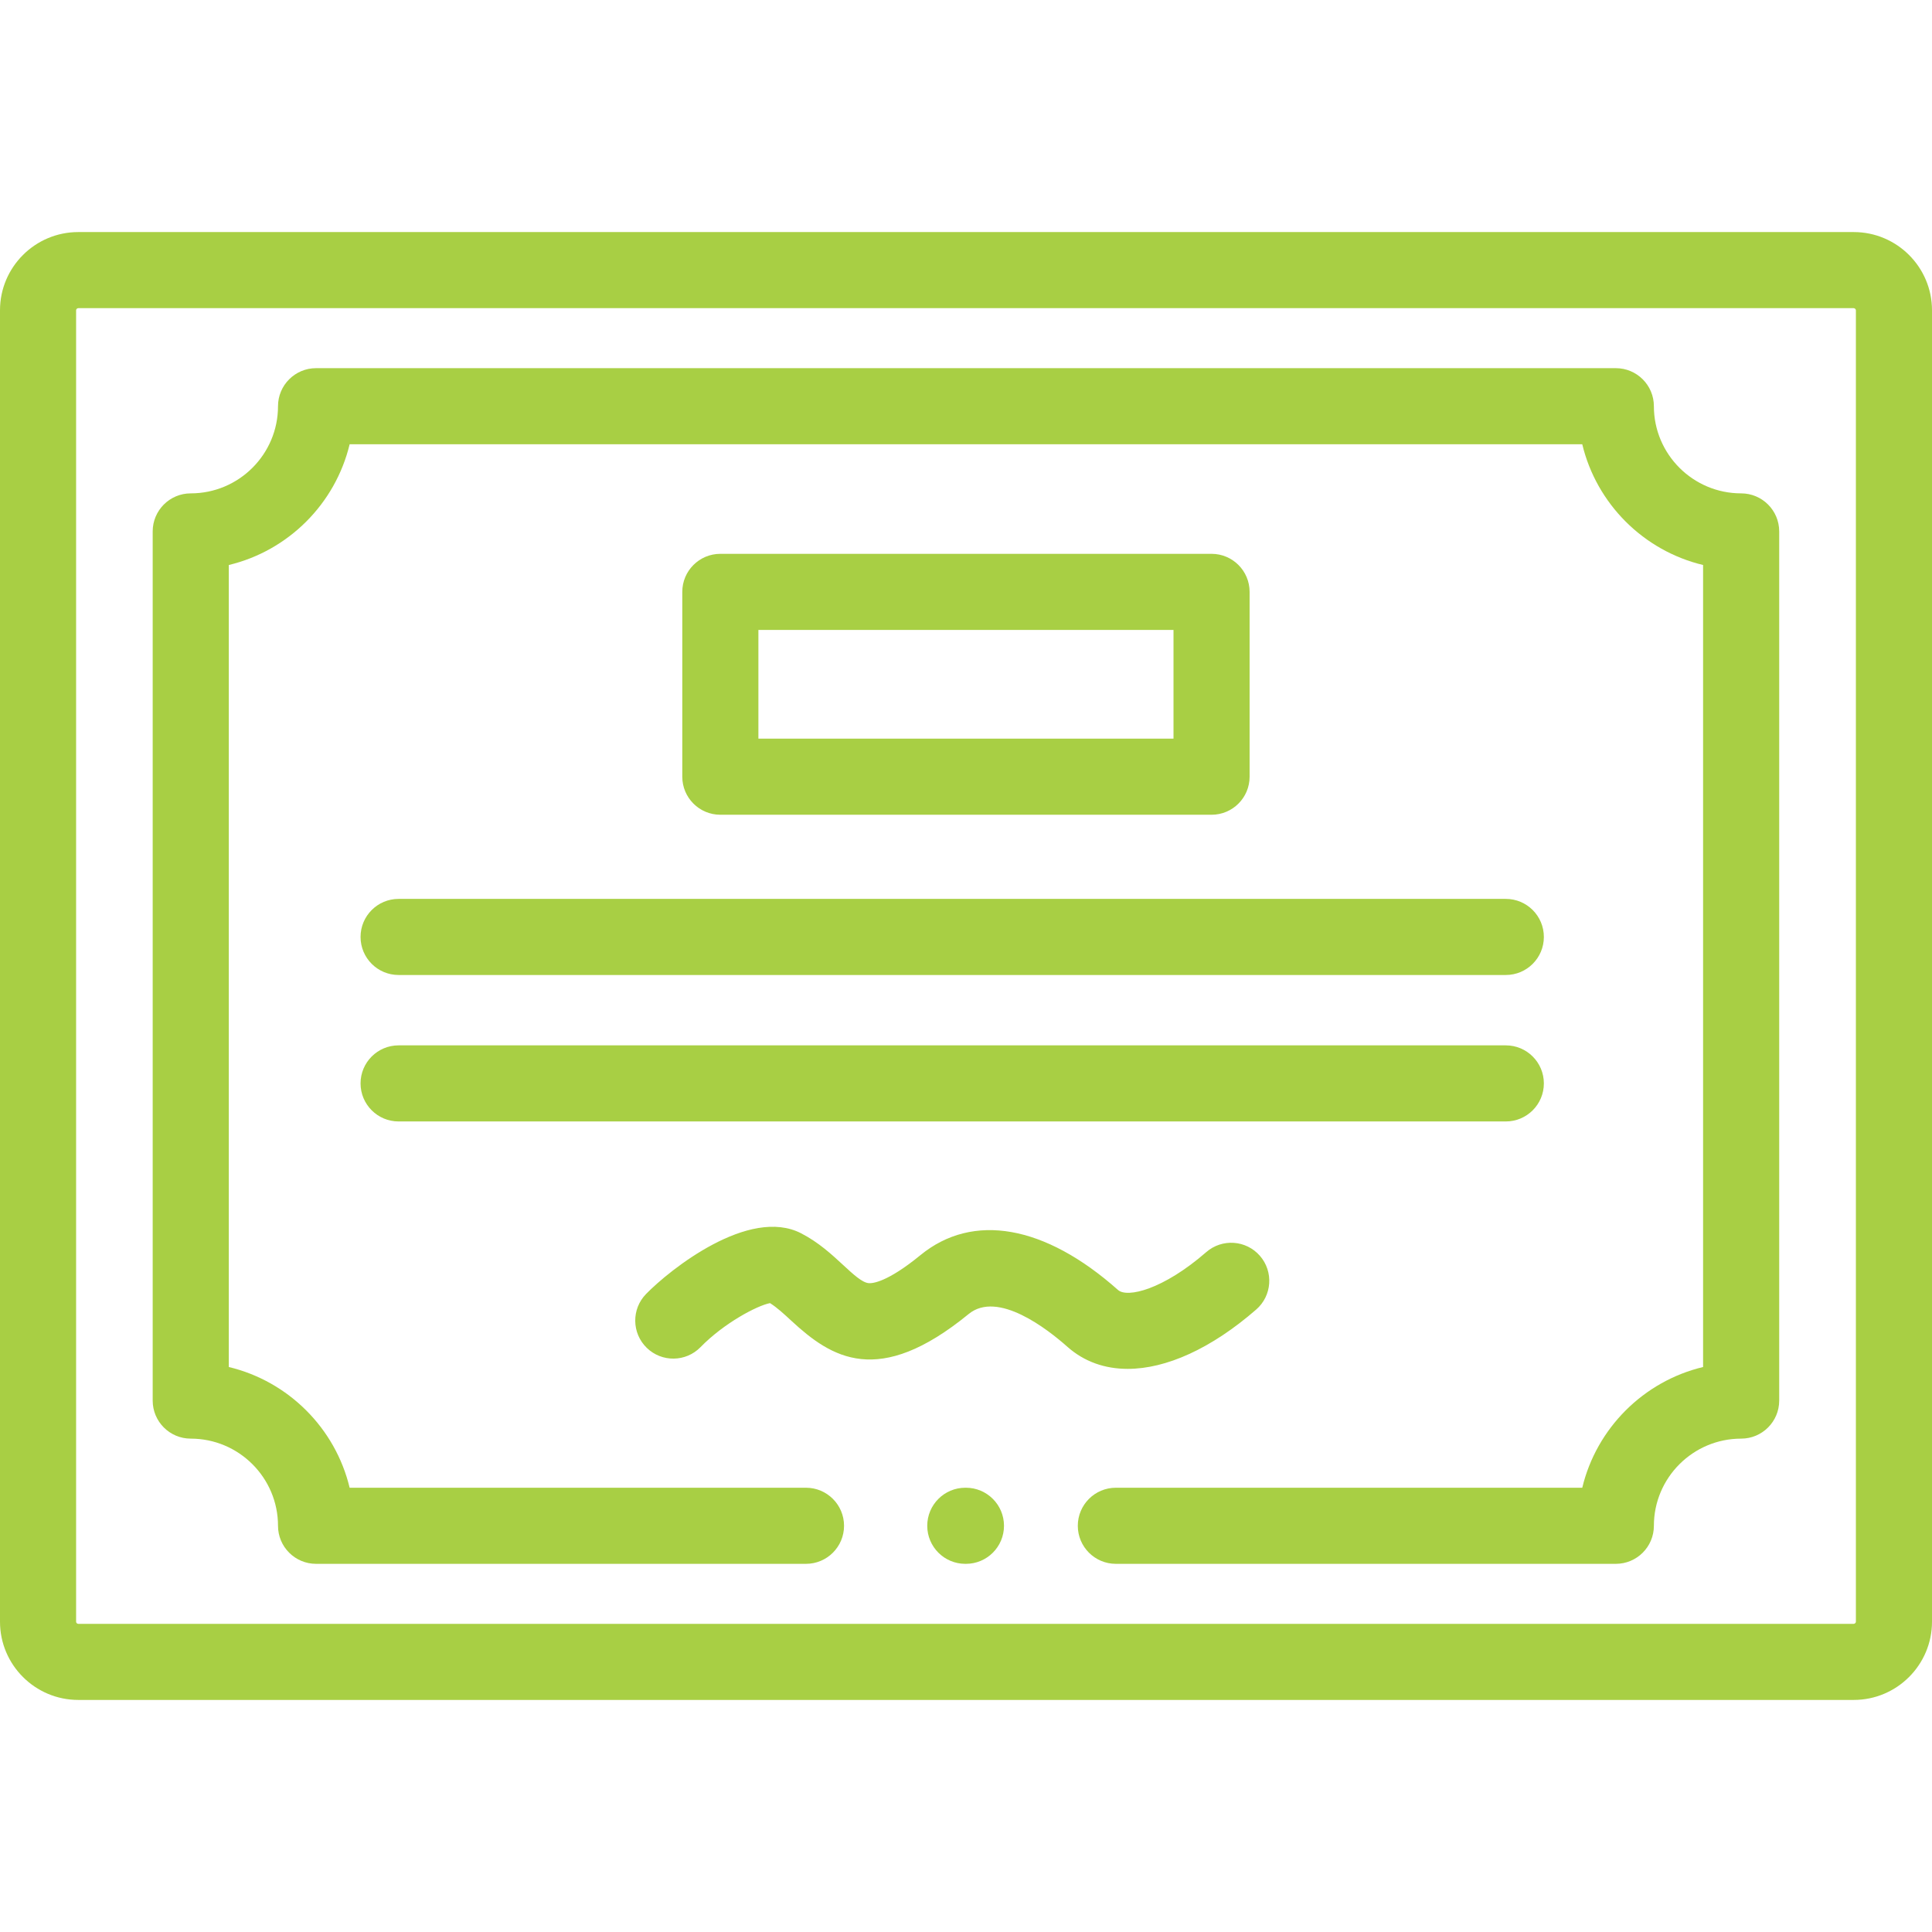 <svg width="512" height="512" viewBox="0 0 512 512" fill="none" xmlns="http://www.w3.org/2000/svg">
<path d="M255.985 414.433H255.815C250.245 414.433 245.73 409.918 245.73 404.35C245.73 398.782 250.245 394.266 255.815 394.266H255.985C261.554 394.266 266.069 398.782 266.069 404.35C266.069 409.918 261.555 414.433 255.985 414.433Z" fill="#A8CF44"/>
<path d="M491.261 450.5H20.74C9.304 450.5 0 441.202 0 429.772V82.229C0 70.798 9.304 61.5 20.74 61.5H491.261C502.696 61.5 512 70.798 512 82.229V429.773C512 441.202 502.696 450.5 491.261 450.5ZM20.74 81.667C20.441 81.667 20.169 81.935 20.169 82.229V429.773C20.169 430.067 20.441 430.335 20.74 430.335H491.261C491.543 430.335 491.831 430.052 491.831 429.773V82.229C491.831 81.951 491.543 81.667 491.261 81.667H20.74Z" fill="#A8CF44"/>
<path d="M298.858 362.765C292.785 362.765 287.343 360.858 282.925 356.963C277.583 352.213 264.411 341.921 256.704 348.227C232.749 367.827 220.36 359.86 209.722 350.022C207.782 348.227 205.932 346.517 204.066 345.34C200.685 345.975 191.863 350.622 185.655 356.998C181.769 360.989 175.385 361.074 171.394 357.19C167.403 353.305 167.318 346.921 171.203 342.931C177.481 336.482 198.517 319.688 212.343 326.858C216.969 329.253 220.395 332.422 223.418 335.216C226.116 337.711 228.446 339.866 230.175 340.044C231.154 340.141 235.029 339.903 243.931 332.619C257.822 321.252 276.909 324.622 296.295 341.865C298.741 344.017 308.254 341.761 319.664 331.826C323.864 328.169 330.232 328.608 333.892 332.809C337.549 337.008 337.11 343.378 332.91 347.036C321.006 357.4 309.042 362.765 298.858 362.765Z" fill="#A8CF44"/>
<path d="M399.055 258.383H105.635C100.065 258.383 95.55 253.868 95.55 248.3C95.55 242.731 100.065 238.216 105.635 238.216H399.055C404.625 238.216 409.14 242.731 409.14 248.3C409.14 253.868 404.625 258.383 399.055 258.383Z" fill="#A8CF44"/>
<path d="M399.055 297.197H105.635C100.065 297.197 95.55 292.682 95.55 287.114C95.55 281.545 100.065 277.031 105.635 277.031H399.055C404.625 277.031 409.14 281.545 409.14 287.114C409.14 292.683 404.625 297.197 399.055 297.197Z" fill="#A8CF44"/>
<path d="M428.212 414.433H295.713C290.144 414.433 285.629 409.918 285.629 404.35C285.629 398.782 290.144 394.266 295.713 394.266H419.315C423.098 378.493 435.552 366.047 451.338 362.272V149.73C435.552 145.955 423.098 133.509 419.315 117.736H92.657C88.874 133.509 76.42 145.955 60.634 149.732V362.272C76.421 366.047 88.875 378.493 92.657 394.266H213.595C219.165 394.266 223.68 398.782 223.68 404.35C223.68 409.918 219.165 414.433 213.595 414.433H83.759C78.189 414.433 73.675 409.918 73.675 404.35C73.675 391.614 63.3 381.252 50.549 381.252C44.979 381.252 40.464 376.737 40.464 371.169V140.832C40.464 135.264 44.979 130.748 50.549 130.748C63.301 130.748 73.675 120.388 73.675 107.651C73.675 102.083 78.19 97.568 83.759 97.568H428.212C433.781 97.568 438.297 102.083 438.297 107.651C438.297 120.387 448.671 130.748 461.423 130.748C466.992 130.748 471.507 135.264 471.507 140.832V371.169C471.507 376.737 466.992 381.252 461.423 381.252C448.671 381.252 438.297 391.613 438.297 404.35C438.297 409.918 433.781 414.433 428.212 414.433Z" fill="#A8CF44"/>
<path d="M321.074 215.917H190.898C185.328 215.917 180.813 211.403 180.813 205.834V156.855C180.813 151.286 185.328 146.771 190.898 146.771H321.074C326.643 146.771 331.158 151.286 331.158 156.855V205.834C331.158 211.403 326.644 215.917 321.074 215.917ZM200.983 195.75H310.99V166.939H200.983V195.75Z" fill="#A8CF44"/>
</svg>
